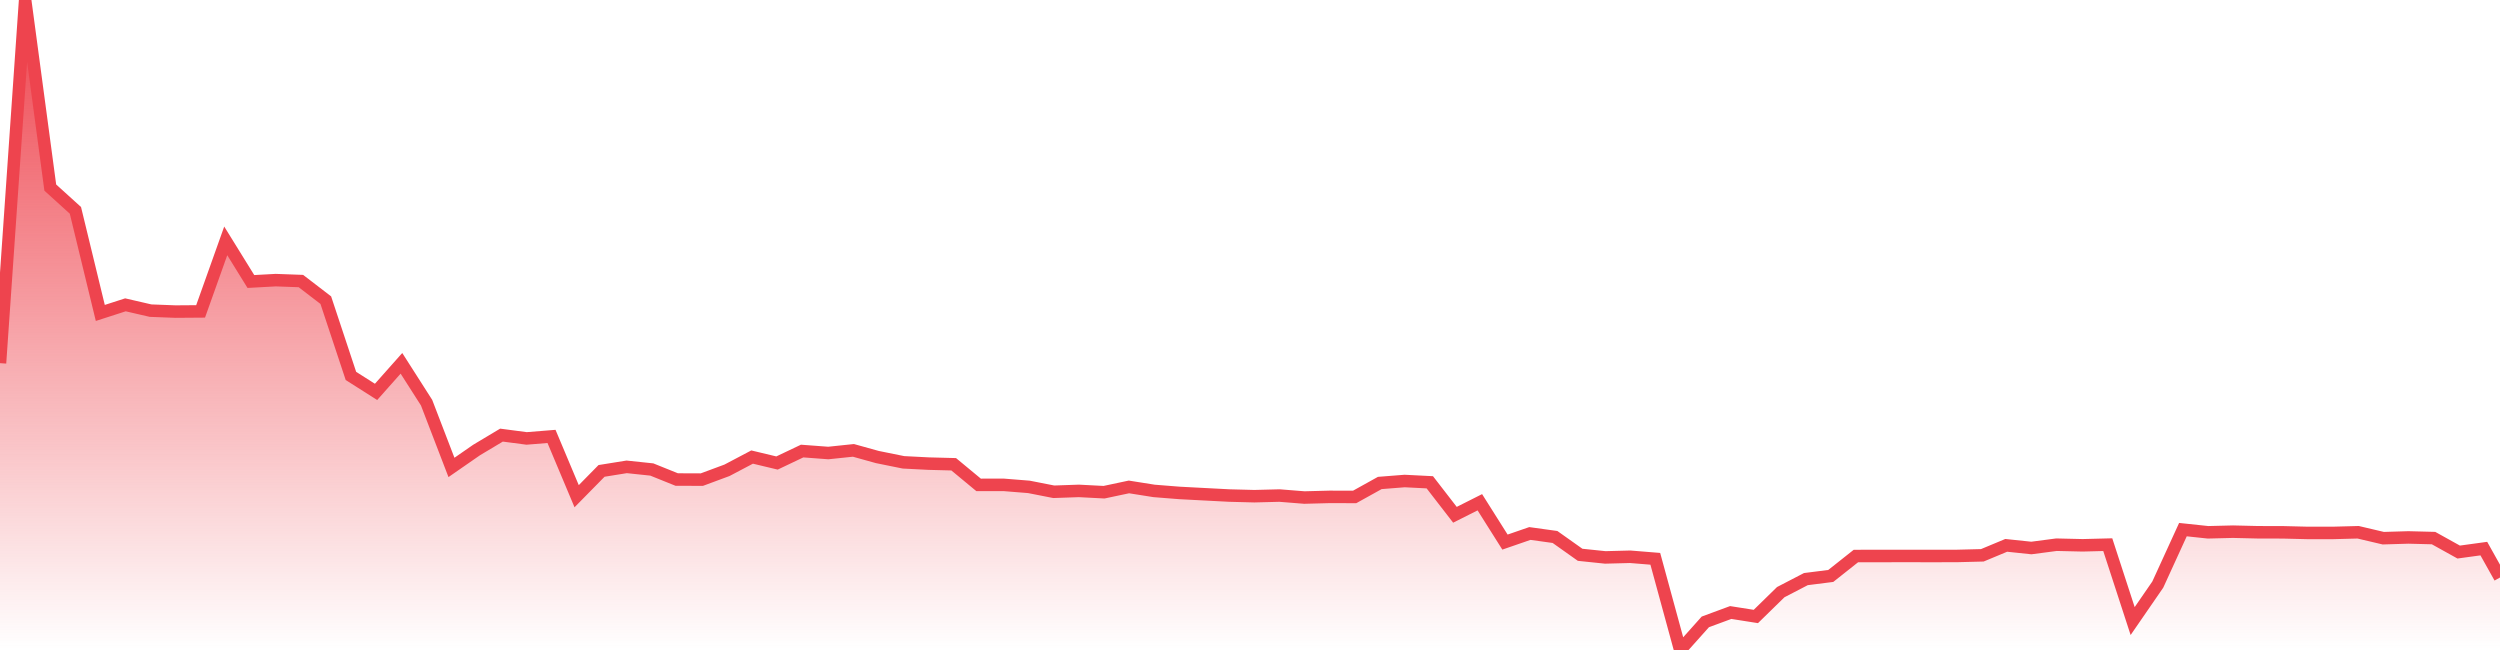 <svg xmlns="http://www.w3.org/2000/svg" width="200" height="52"><defs><linearGradient id="gradient" gradientTransform="rotate(90)"><stop offset="0" stop-color="#EE444E"></stop><stop offset="1" stop-color="#EE444E" stop-opacity="0"></stop></linearGradient></defs><path stroke="#EE444E" stroke-chartWidth="1" stroke-dasharray="0 228.746 13710.642" fill="url(#gradient)" d="M200,46.201L200,52L0,52L0,29.053L2.011,0L4.022,15.006L6.033,16.828L8.024,25.035L10.035,24.386L12.046,24.851L14.037,24.927L16.048,24.912L18.059,19.27L20.07,22.52L22.061,22.411L24.072,22.484L26.063,24.012L28.074,30.074L30.085,31.351L32.115,29.065L34.126,32.213L36.117,37.394L38.128,36L40.119,34.809L42.13,35.074L44.121,34.913L46.132,39.697L48.123,37.672L50.134,37.348L52.145,37.56L54.136,38.362L56.147,38.37L58.158,37.624L60.169,36.564L62.16,37.041L64.171,36.084L66.262,36.241L68.273,36.03L70.184,36.562L72.275,36.986L74.286,37.089L76.297,37.142L78.288,38.791L80.299,38.789L82.31,38.95L84.301,39.342L86.312,39.272L88.323,39.377L90.314,38.954L92.325,39.273L94.335,39.433L96.327,39.538L98.337,39.643L100.348,39.696L102.359,39.644L104.35,39.803L106.361,39.75L108.372,39.755L110.383,38.638L112.374,38.481L114.385,38.583L116.396,41.183L118.387,40.18L120.398,43.367L122.389,42.679L124.4,42.958L126.411,44.384L128.422,44.593L130.413,44.541L132.424,44.704L134.415,52L136.426,49.751L138.457,49.001L140.468,49.318L142.459,47.372L144.47,46.328L146.461,46.076L148.472,44.482L150.483,44.479L152.474,44.478L154.485,44.479L156.496,44.478L158.586,44.425L160.498,43.628L162.509,43.84L164.52,43.576L166.61,43.625L168.621,43.573L170.612,49.685L172.623,46.765L174.634,42.37L176.645,42.584L178.636,42.534L180.647,42.582L182.638,42.586L184.649,42.636L186.66,42.634L188.651,42.581L190.662,43.055L192.673,42.995L194.684,43.047L196.695,44.164L198.706,43.888Z"></path></svg>